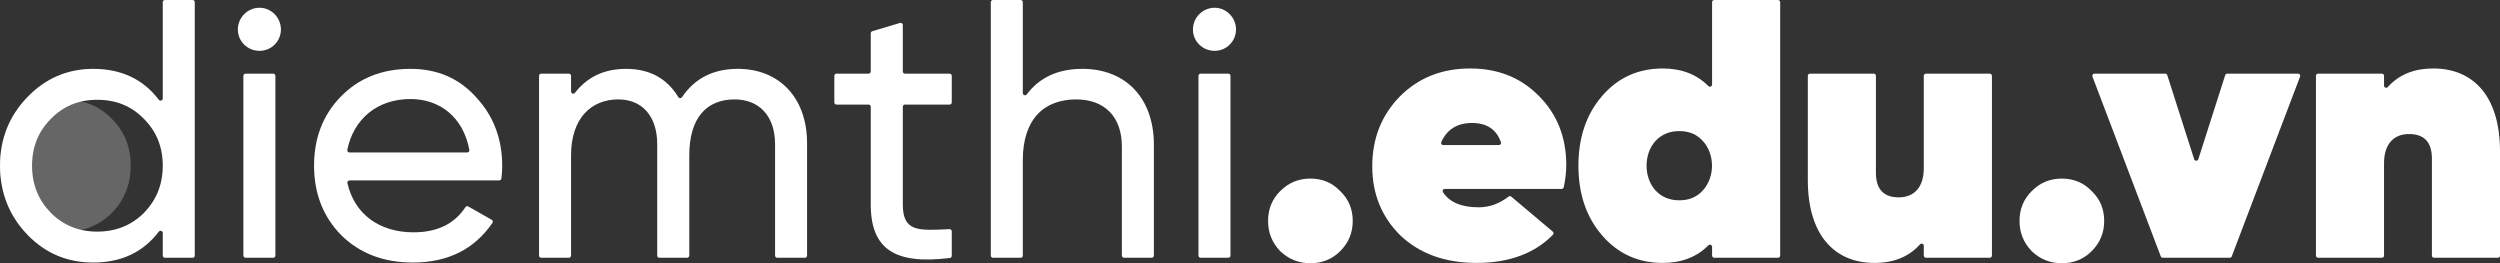 <?xml version="1.0" encoding="UTF-8"?>
<!DOCTYPE svg PUBLIC "-//W3C//DTD SVG 1.1//EN" "http://www.w3.org/Graphics/SVG/1.1/DTD/svg11.dtd">
<!-- Creator: CorelDRAW 2018 (64-Bit Evaluation Version) -->
<svg xmlns="http://www.w3.org/2000/svg" xml:space="preserve" width="6790px" height="715px" version="1.1" style="shape-rendering:geometricPrecision; text-rendering:geometricPrecision; image-rendering:optimizeQuality; fill-rule:evenodd; clip-rule:evenodd"
viewBox="0 0 464.8 48.94"
 xmlns:xlink="http://www.w3.org/1999/xlink">
 <rect x="0" y="0" width="464.8" height="48.94" fill="#333333" stroke="none"/>
 <defs>
  <style type="text/css">
   <![CDATA[
    .fil1 {fill:#666666;fill-rule:nonzero}
    .fil0 {fill:white;fill-rule:nonzero}
   ]]>
  </style>
 </defs>
 <g id="Layer_x0020_1">
  <path class="fil0" d="M452.41 12.73c-3.61,0 -6.4,1.15 -8.47,3.45 -0.11,0.13 -0.28,0.17 -0.44,0.11 -0.16,-0.06 -0.26,-0.21 -0.26,-0.38l0 -1.81c0,-0.23 -0.18,-0.41 -0.41,-0.41l-11.85 0c-0.22,0 -0.4,0.18 -0.4,0.41l0 33.41c0,0.23 0.18,0.41 0.4,0.41l11.85 0c0.23,0 0.41,-0.18 0.41,-0.41l0 -17.18c0,-3.36 1.64,-5.41 4.65,-5.41 2.81,0 4.25,1.5 4.25,4.58l0 18.01c0,0.23 0.18,0.41 0.4,0.41l11.86 0c0.22,0 0.4,-0.18 0.4,-0.41l0 -19.38c0,-10.2 -4.93,-15.4 -12.39,-15.4l0 0z"/>
  <path class="fil0" d="M407.94 29.6l-5 -15.63c-0.05,-0.17 -0.21,-0.28 -0.38,-0.28l-13.16 0c-0.13,0 -0.25,0.06 -0.33,0.18 -0.08,0.11 -0.09,0.24 -0.04,0.37l12.7 33.42c0.06,0.16 0.2,0.26 0.37,0.26l12.45 0c0.17,0 0.32,-0.1 0.38,-0.26l12.7 -33.42c0.05,-0.13 0.03,-0.26 -0.05,-0.37 -0.07,-0.12 -0.19,-0.18 -0.33,-0.18l-13.15 0c-0.18,0 -0.33,0.11 -0.39,0.28l-5 15.63c-0.05,0.17 -0.2,0.28 -0.38,0.28 -0.18,0 -0.33,-0.11 -0.39,-0.28z"/>
  <path class="fil0" d="M388.89 46.69c1.57,-1.58 2.32,-3.43 2.32,-5.62 0,-2.19 -0.75,-4.04 -2.32,-5.54 -1.51,-1.58 -3.36,-2.33 -5.55,-2.33 -2.19,0 -4.04,0.75 -5.61,2.33 -1.51,1.5 -2.26,3.35 -2.26,5.54 0,2.19 0.75,4.04 2.26,5.62 1.57,1.5 3.42,2.25 5.61,2.25 2.19,0 4.04,-0.75 5.55,-2.25z"/>
  <path class="fil0" d="M357.67 31.28c0,3.36 -1.64,5.41 -4.65,5.41 -2.81,0 -4.25,-1.5 -4.25,-4.59l0 -18c0,-0.23 -0.18,-0.41 -0.4,-0.41l-11.86 0c-0.22,0 -0.4,0.18 -0.4,0.41l0 19.37c0,10.2 4.93,15.41 12.39,15.41 3.61,0 6.4,-1.15 8.47,-3.45 0.11,-0.13 0.28,-0.17 0.44,-0.11 0.16,0.06 0.26,0.21 0.26,0.38l0 1.81c0,0.23 0.18,0.41 0.41,0.41l11.85 0c0.22,0 0.41,-0.18 0.41,-0.41l0 -33.41c0,-0.23 -0.19,-0.41 -0.41,-0.41l-11.85 0c-0.23,0 -0.41,0.18 -0.41,0.41l0 17.18z"/>
  <path class="fil0" d="M317.62 16c-2.13,-2.16 -4.98,-3.27 -8.48,-3.27 -4.59,0 -8.35,1.71 -11.3,5.14 -2.94,3.42 -4.38,7.73 -4.38,12.93 0,5.21 1.44,9.52 4.38,12.94 2.95,3.42 6.71,5.14 11.3,5.14 3.5,0 6.35,-1.11 8.48,-3.27 0.12,-0.12 0.28,-0.16 0.44,-0.09 0.15,0.06 0.25,0.2 0.25,0.37l0 1.62c0,0.23 0.18,0.41 0.4,0.41l11.86 0c0.22,0 0.4,-0.18 0.4,-0.41l0 -47.11c0,-0.22 -0.18,-0.4 -0.4,-0.4l-11.86 0c-0.22,0 -0.4,0.18 -0.4,0.4l0 15.32c0,0.16 -0.1,0.31 -0.25,0.37 -0.16,0.06 -0.32,0.03 -0.44,-0.09zm-9.85 19.39c-2.19,-2.46 -2.19,-6.71 0,-9.17 1.16,-1.23 2.6,-1.85 4.45,-1.85 1.85,0 3.28,0.62 4.38,1.85 2.26,2.46 2.26,6.71 0,9.17 -1.1,1.23 -2.53,1.85 -4.38,1.85 -1.85,0 -3.29,-0.62 -4.45,-1.85z"/>
  <path class="fil0" d="M290.73 34.8c0.3,-1.34 0.47,-2.74 0.47,-4.13 0,-5.14 -1.71,-9.45 -5.06,-12.8 -3.36,-3.43 -7.6,-5.14 -12.8,-5.14 -5.27,0 -9.59,1.71 -13.08,5.2 -3.42,3.5 -5.13,7.81 -5.13,13.01 0,5.14 1.78,9.45 5.27,12.87 3.56,3.35 8.28,5.07 14.1,5.07 6.05,0 10.81,-1.75 14.21,-5.23 0.08,-0.09 0.12,-0.19 0.12,-0.31 -0.01,-0.11 -0.06,-0.21 -0.15,-0.29l-7.7 -6.49c-0.15,-0.12 -0.35,-0.13 -0.51,-0.01 -1.7,1.31 -3.54,1.99 -5.56,1.99 -3.21,0 -5.42,-0.95 -6.63,-2.8 -0.08,-0.13 -0.09,-0.28 -0.02,-0.41 0.08,-0.14 0.21,-0.21 0.36,-0.21l21.71 0c0.2,0 0.36,-0.13 0.4,-0.32zm-22.77 -8.4c1.08,-2.36 2.99,-3.54 5.72,-3.54 2.74,0 4.53,1.19 5.37,3.57 0.05,0.13 0.03,0.26 -0.05,0.37 -0.07,0.11 -0.19,0.17 -0.33,0.17l-10.34 0c-0.14,0 -0.27,-0.07 -0.34,-0.19 -0.08,-0.11 -0.09,-0.25 -0.03,-0.38z"/>
  <path class="fil0" d="M249.17 46.69c1.58,-1.58 2.33,-3.43 2.33,-5.62 0,-2.19 -0.75,-4.04 -2.33,-5.54 -1.5,-1.58 -3.35,-2.33 -5.54,-2.33 -2.19,0 -4.04,0.75 -5.62,2.33 -1.5,1.5 -2.25,3.35 -2.25,5.54 0,2.19 0.75,4.04 2.25,5.62 1.58,1.5 3.43,2.25 5.62,2.25 2.19,0 4.04,-0.75 5.54,-2.25z"/>
  <path class="fil0" d="M228.77 47.51l0 -33.41c0,-0.23 -0.18,-0.41 -0.4,-0.41l-5.15 0c-0.22,0 -0.4,0.18 -0.4,0.41l0 33.41c0,0.23 0.18,0.41 0.4,0.41l5.15 0c0.22,0 0.4,-0.18 0.4,-0.41z"/>
  <path class="fil0" d="M225.83 9.45c2.19,0 3.97,-1.78 3.97,-3.97 0,-2.19 -1.78,-4.04 -3.97,-4.04 -2.26,0 -4.04,1.85 -4.04,4.04 0,2.19 1.78,3.97 4.04,3.97z"/>
  <path class="fil0" d="M201.25 12.8c-4.51,0 -7.97,1.57 -10.36,4.75 -0.1,0.14 -0.28,0.2 -0.45,0.14 -0.17,-0.06 -0.28,-0.21 -0.28,-0.38l0 -16.91c0,-0.22 -0.18,-0.4 -0.4,-0.4l-5.15 0c-0.22,0 -0.4,0.18 -0.4,0.4l0 47.11c0,0.23 0.18,0.41 0.4,0.41l5.15 0c0.22,0 0.4,-0.18 0.4,-0.41l0 -17.73c0,-7.67 3.98,-11.3 9.93,-11.3 5.27,0 8.49,3.22 8.49,8.76l0 20.27c0,0.23 0.18,0.41 0.4,0.41l5.15 0c0.22,0 0.4,-0.18 0.4,-0.41l0 -20.61c0,-8.69 -5.27,-14.1 -13.28,-14.1z"/>
  <path class="fil0" d="M176.55 13.69l-8.3 0c-0.22,0 -0.4,-0.18 -0.4,-0.4l0 -8.64c0,-0.13 -0.06,-0.25 -0.16,-0.32 -0.11,-0.08 -0.23,-0.11 -0.36,-0.07l-5.15 1.54c-0.17,0.05 -0.29,0.21 -0.29,0.39l0 7.1c0,0.22 -0.18,0.4 -0.4,0.4l-5.97 0c-0.22,0 -0.4,0.18 -0.4,0.41l0 4.94c0,0.22 0.18,0.4 0.4,0.4l5.97 0c0.22,0 0.4,0.18 0.4,0.41l0 18.14c0,8.39 4.55,11.23 14.71,9.97 0.2,-0.02 0.35,-0.19 0.35,-0.4l0 -4.56c0,-0.11 -0.04,-0.21 -0.12,-0.29 -0.08,-0.08 -0.19,-0.12 -0.3,-0.11 -5.81,0.27 -8.68,0.54 -8.68,-4.61l0 -18.14c0,-0.23 0.18,-0.41 0.4,-0.41l8.3 0c0.22,0 0.4,-0.18 0.4,-0.4l0 -4.94c0,-0.23 -0.18,-0.41 -0.4,-0.41z"/>
  <path class="fil0" d="M137.18 12.8c-4.56,0 -8,1.74 -10.39,5.27 -0.08,0.12 -0.2,0.18 -0.35,0.18 -0.14,-0.01 -0.26,-0.08 -0.33,-0.2 -2.13,-3.52 -5.38,-5.25 -9.74,-5.25 -4.01,0 -7.18,1.5 -9.47,4.45 -0.11,0.14 -0.29,0.19 -0.45,0.14 -0.17,-0.06 -0.28,-0.21 -0.28,-0.39l0 -2.9c0,-0.23 -0.18,-0.41 -0.4,-0.41l-5.15 0c-0.22,0 -0.4,0.18 -0.4,0.41l0 33.41c0,0.23 0.18,0.41 0.4,0.41l5.15 0c0.22,0 0.4,-0.18 0.4,-0.41l0 -18.62c0,-6.92 3.77,-10.41 8.76,-10.41 4.45,0 7.26,3.08 7.26,8.35l0 20.68c0,0.23 0.18,0.41 0.4,0.41l5.15 0c0.22,0 0.41,-0.18 0.41,-0.41l0 -18.62c0,-7.05 3.28,-10.41 8.42,-10.41 4.58,0 7.53,3.08 7.53,8.35l0 20.68c0,0.23 0.18,0.41 0.4,0.41l5.15 0c0.22,0 0.4,-0.18 0.4,-0.41l0 -20.88c0,-8.49 -5.2,-13.83 -12.87,-13.83l0 0z"/>
  <path class="fil0" d="M93.22 33.19c0.1,-0.77 0.15,-1.54 0.15,-2.32 0,-4.99 -1.57,-9.24 -4.79,-12.73 -3.15,-3.56 -7.26,-5.34 -12.25,-5.34 -5.27,0 -9.59,1.71 -12.94,5.13 -3.36,3.43 -5,7.74 -5,12.87 0,5.21 1.71,9.52 5.07,12.94 3.42,3.36 7.87,5.07 13.28,5.07 6.54,0 11.46,-2.48 14.81,-7.37 0.07,-0.1 0.09,-0.21 0.06,-0.32 -0.02,-0.12 -0.09,-0.2 -0.19,-0.26l-4.35 -2.47c-0.19,-0.11 -0.42,-0.05 -0.54,0.13 -2.07,3.14 -5.28,4.67 -9.66,4.67 -6.32,0 -10.96,-3.36 -12.28,-9.15 -0.03,-0.13 0,-0.25 0.08,-0.35 0.07,-0.09 0.18,-0.15 0.31,-0.15l27.84 0c0.2,0 0.37,-0.15 0.4,-0.35zm-16.89 -14.78c5.34,0 9.77,3.26 10.93,9.45 0.03,0.12 0,0.24 -0.08,0.33 -0.08,0.1 -0.19,0.15 -0.31,0.15l-21.9 0c-0.12,0 -0.23,-0.05 -0.31,-0.15 -0.08,-0.1 -0.11,-0.21 -0.09,-0.34 1.18,-5.74 5.56,-9.44 11.76,-9.44z"/>
  <path class="fil0" d="M51.2 47.51l0 -33.41c0,-0.23 -0.18,-0.41 -0.4,-0.41l-5.15 0c-0.22,0 -0.4,0.18 -0.4,0.41l0 33.41c0,0.23 0.18,0.41 0.4,0.41l5.15 0c0.22,0 0.4,-0.18 0.4,-0.41z"/>
  <path class="fil0" d="M48.26 9.45c2.19,0 3.97,-1.78 3.97,-3.97 0,-2.19 -1.78,-4.04 -3.97,-4.04 -2.26,0 -4.04,1.85 -4.04,4.04 0,2.19 1.78,3.97 4.04,3.97z"/>
  <path class="fil1" d="M12.12 43.06c-3.43,0 -6.3,-1.17 -8.63,-3.49 -2.33,-2.4 -3.49,-5.27 -3.49,-8.77 0,-3.49 1.16,-6.36 3.49,-8.69 2.33,-2.4 5.2,-3.56 8.63,-3.56 3.49,0 6.36,1.16 8.69,3.56 2.33,2.33 3.49,5.2 3.49,8.69 0,3.5 -1.16,6.37 -3.49,8.77 -2.33,2.32 -5.2,3.49 -8.69,3.49z"/>
  <path class="fil0" d="M29.53 18.55c-2.91,-3.83 -6.98,-5.75 -12.21,-5.75 -4.79,0 -8.9,1.78 -12.25,5.27 -3.36,3.49 -5.07,7.74 -5.07,12.73 0,5 1.71,9.31 5.07,12.81 3.35,3.49 7.46,5.2 12.25,5.2 5.23,0 9.3,-1.92 12.21,-5.75 0.11,-0.14 0.28,-0.19 0.45,-0.14 0.17,0.06 0.28,0.21 0.28,0.39l0 4.2c0,0.23 0.18,0.41 0.4,0.41l5.15 0c0.22,0 0.4,-0.18 0.4,-0.41l0 -47.11c0,-0.22 -0.18,-0.4 -0.4,-0.4l-5.15 0c-0.22,0 -0.4,0.18 -0.4,0.4l0 17.9c0,0.18 -0.11,0.33 -0.28,0.38 -0.17,0.06 -0.34,0.01 -0.45,-0.13zm-11.46 24.51c-3.42,0 -6.3,-1.17 -8.62,-3.49 -2.33,-2.4 -3.49,-5.27 -3.49,-8.77 0,-3.49 1.16,-6.36 3.49,-8.69 2.32,-2.4 5.2,-3.56 8.62,-3.56 3.49,0 6.37,1.16 8.7,3.56 2.32,2.33 3.49,5.2 3.49,8.69 0,3.5 -1.17,6.37 -3.49,8.77 -2.33,2.32 -5.21,3.49 -8.7,3.49z"/>
 </g>
</svg>
